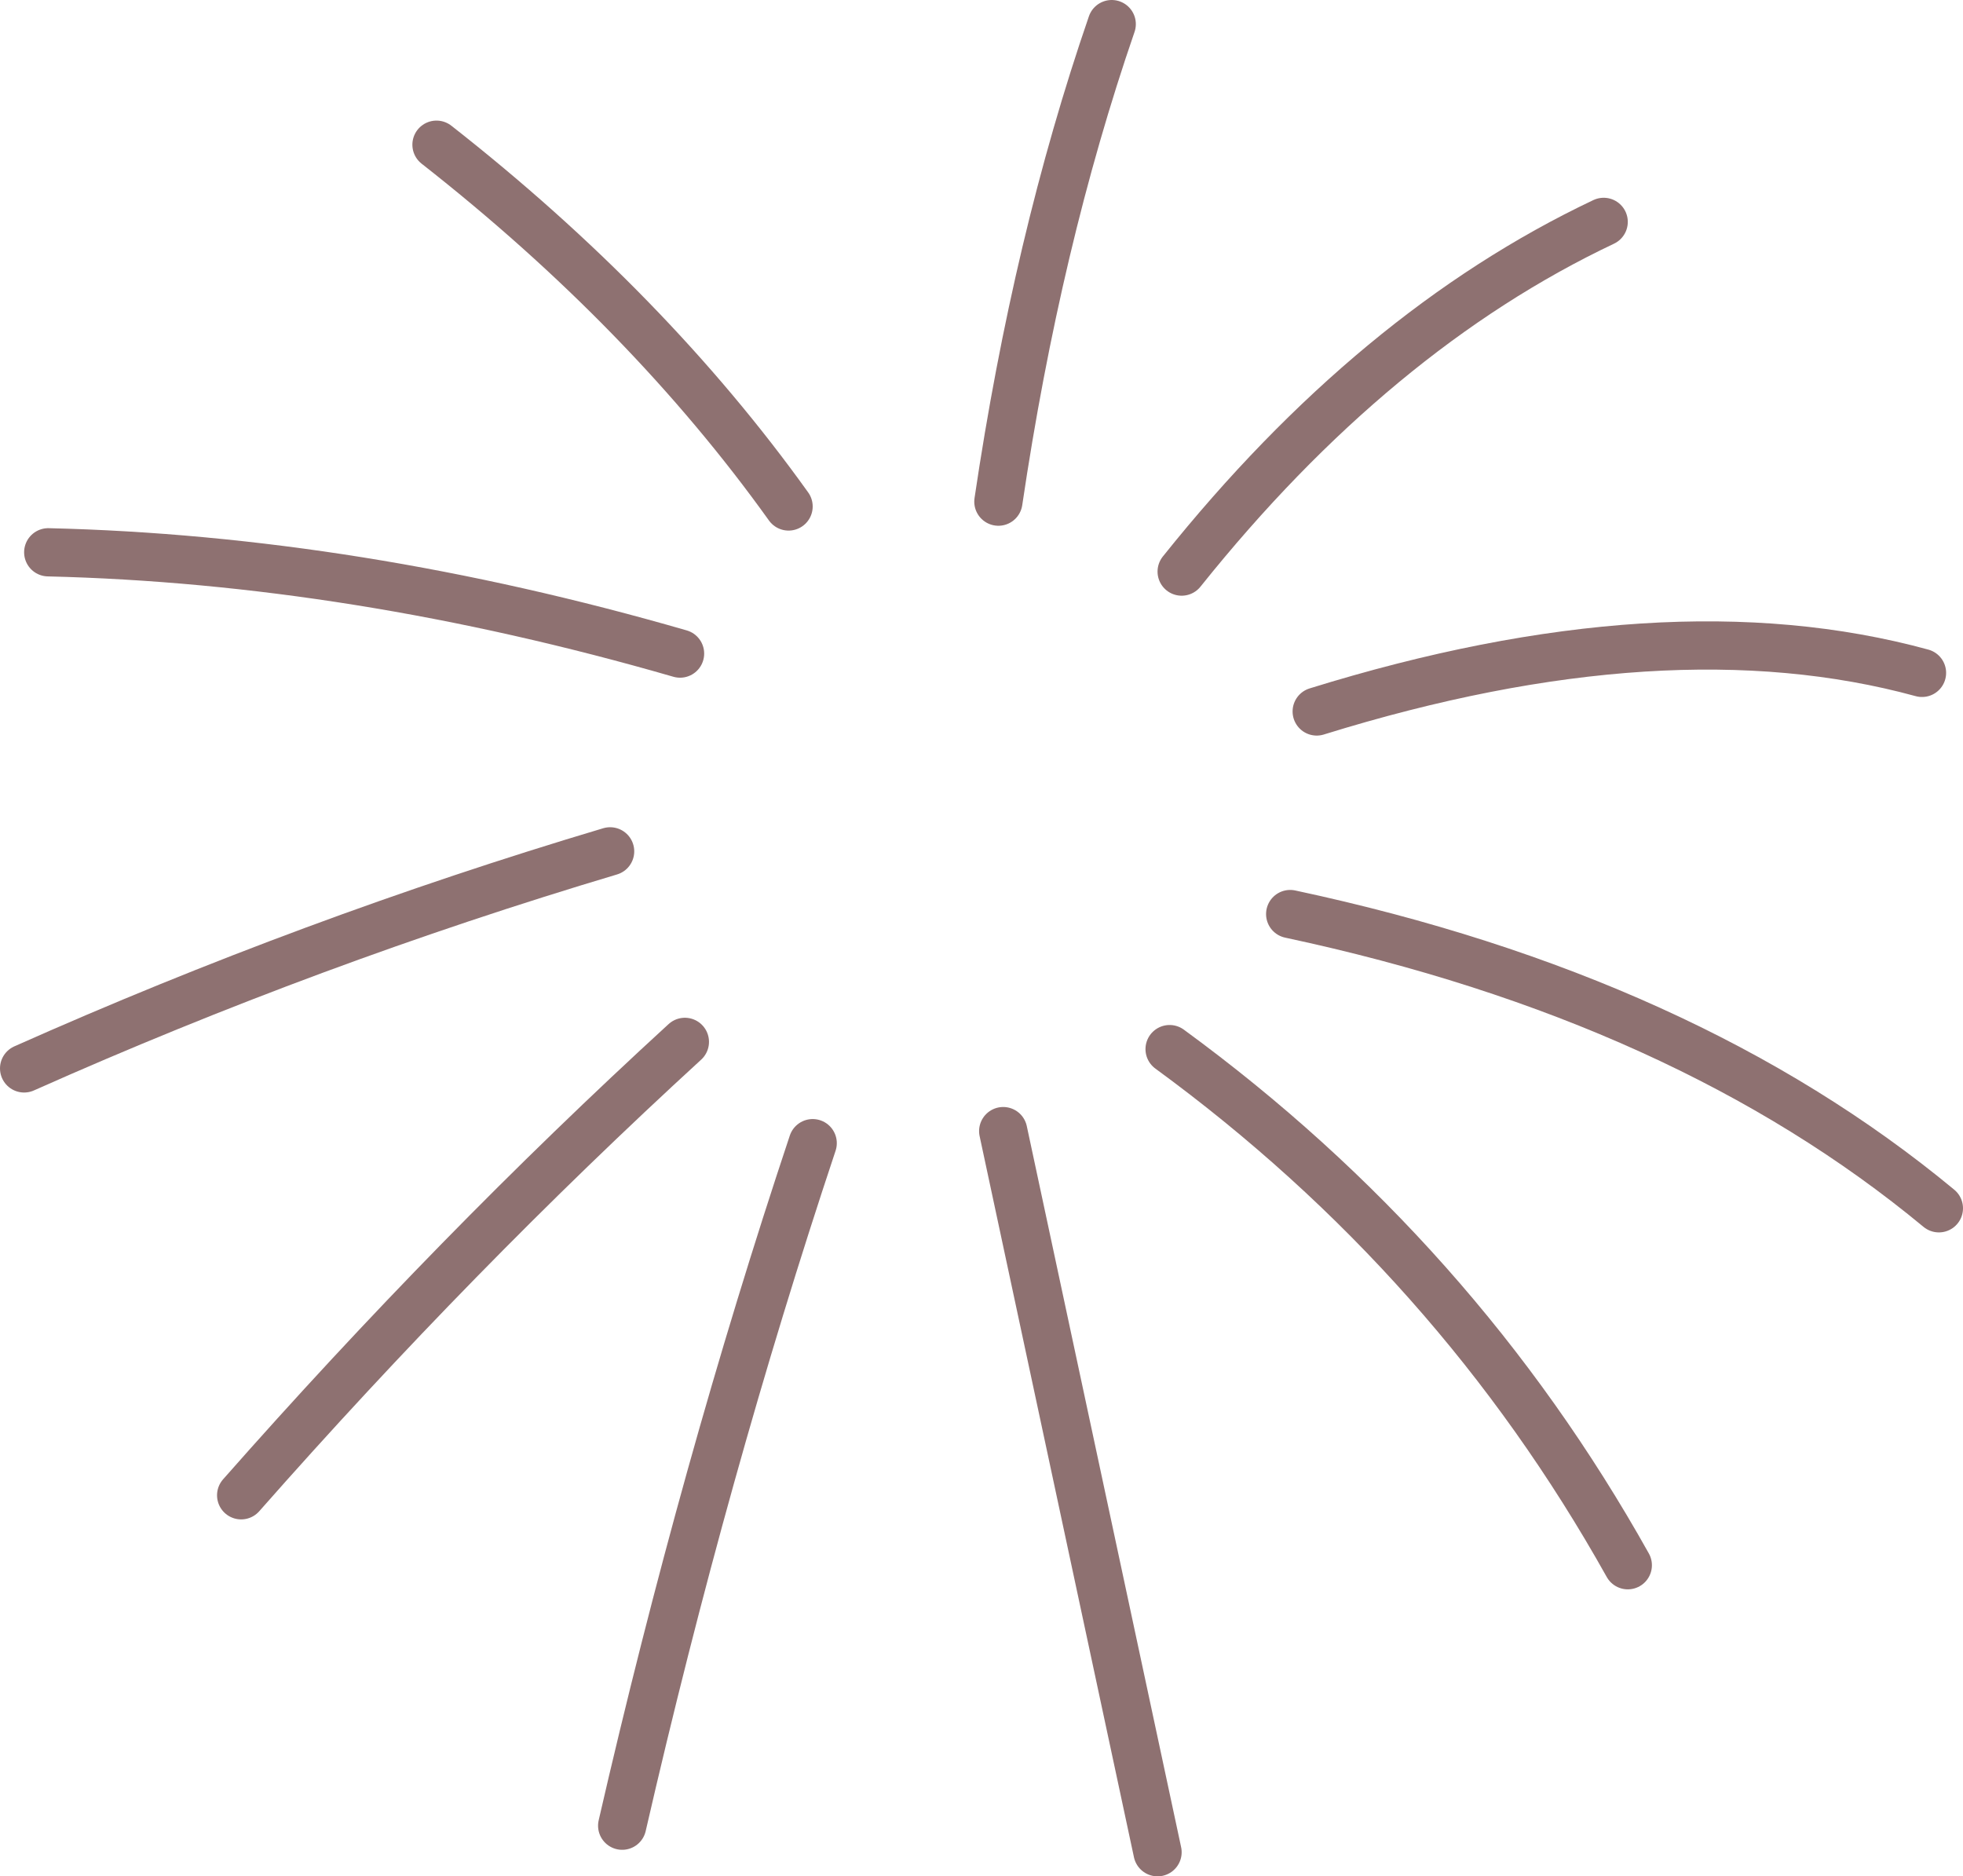 <?xml version="1.0" encoding="UTF-8" standalone="no"?>
<svg xmlns:xlink="http://www.w3.org/1999/xlink" height="38.9px" width="40.7px" xmlns="http://www.w3.org/2000/svg">
  <g transform="matrix(1.0, 0.0, 0.0, 1.0, 19.3, 40.55)">
    <path d="M-10.25 -37.55 Q-5.85 -34.1 -2.95 -30.05" fill="none" stroke="#8e7171" stroke-linecap="round" stroke-linejoin="round" stroke-width="1.0"/>
    <path d="M-18.3 -29.1 Q-11.95 -28.95 -5.2 -27.0" fill="none" stroke="#8e7171" stroke-linecap="round" stroke-linejoin="round" stroke-width="1.0"/>
    <path d="M-18.8 -18.4 Q-12.85 -21.05 -6.65 -22.9" fill="none" stroke="#8e7171" stroke-linecap="round" stroke-linejoin="round" stroke-width="1.0"/>
    <path d="M-14.3 -9.55 Q-9.85 -14.6 -5.1 -18.95" fill="none" stroke="#8e7171" stroke-linecap="round" stroke-linejoin="round" stroke-width="1.0"/>
    <path d="M-6.4 -2.7 Q-4.7 -10.1 -2.45 -16.85" fill="none" stroke="#8e7171" stroke-linecap="round" stroke-linejoin="round" stroke-width="1.0"/>
    <path d="M1.5 -17.1 L4.7 -2.15" fill="none" stroke="#8e7171" stroke-linecap="round" stroke-linejoin="round" stroke-width="1.0"/>
    <path d="M4.95 -18.8 Q10.9 -14.45 14.45 -8.1" fill="none" stroke="#8e7171" stroke-linecap="round" stroke-linejoin="round" stroke-width="1.0"/>
    <path d="M7.45 -21.6 Q15.65 -19.85 20.9 -15.5" fill="none" stroke="#8e7171" stroke-linecap="round" stroke-linejoin="round" stroke-width="1.0"/>
    <path d="M8.0 -25.8 Q15.25 -28.05 20.55 -26.6" fill="none" stroke="#8e7171" stroke-linecap="round" stroke-linejoin="round" stroke-width="1.0"/>
    <path d="M5.2 -28.7 Q9.2 -33.7 13.95 -35.95" fill="none" stroke="#8e7171" stroke-linecap="round" stroke-linejoin="round" stroke-width="1.0"/>
    <path d="M1.4 -30.15 Q2.2 -35.55 3.75 -40.05" fill="none" stroke="#8e7171" stroke-linecap="round" stroke-linejoin="round" stroke-width="1.0"/>
  </g>
</svg>

